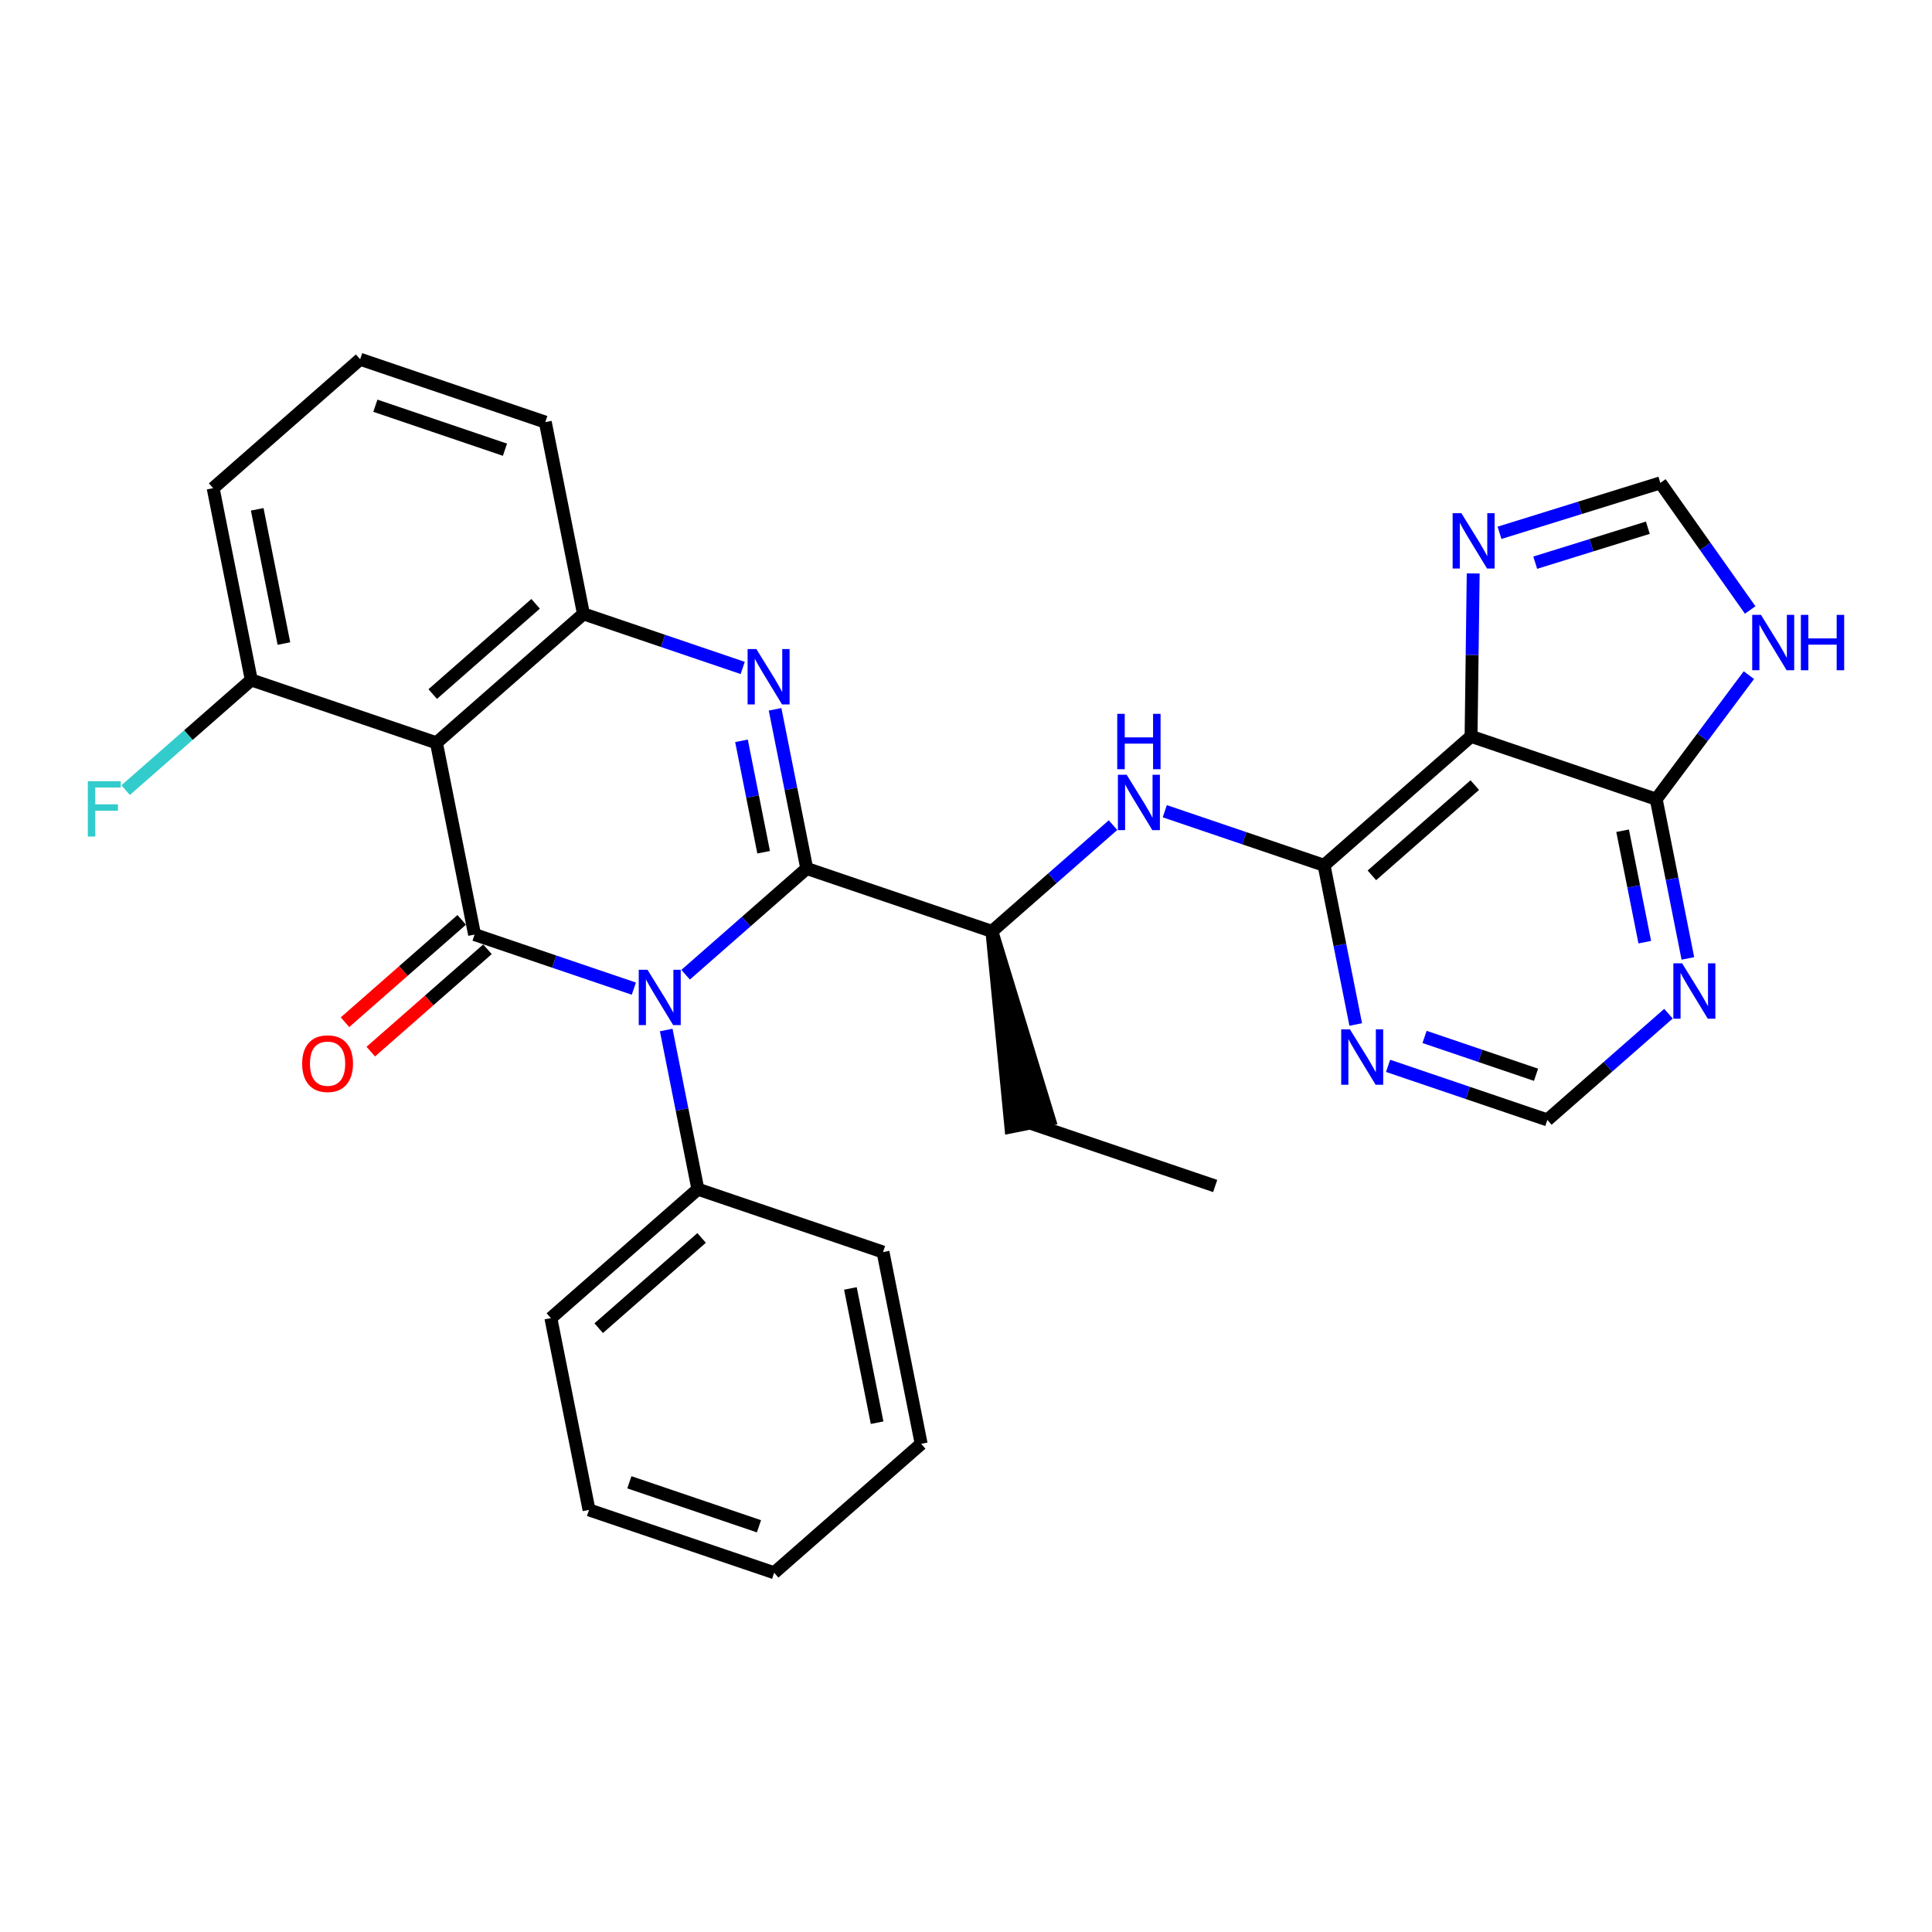 <?xml version='1.0' encoding='iso-8859-1'?>
<svg version='1.1' baseProfile='full'
              xmlns='http://www.w3.org/2000/svg'
                      xmlns:rdkit='http://www.rdkit.org/xml'
                      xmlns:xlink='http://www.w3.org/1999/xlink'
                  xml:space='preserve'
width='300px' height='300px' viewBox='0 0 300 300'>
<!-- END OF HEADER -->
<path class='bond-0 atom-0 atom-1' d='M 19.508,122.693 L 29.264,114.138' style='fill:none;fill-rule:evenodd;stroke:#33CCCC;stroke-width:2.0px;stroke-linecap:butt;stroke-linejoin:miter;stroke-opacity:1' />
<path class='bond-0 atom-0 atom-1' d='M 29.264,114.138 L 39.02,105.582' style='fill:none;fill-rule:evenodd;stroke:#000000;stroke-width:2.0px;stroke-linecap:butt;stroke-linejoin:miter;stroke-opacity:1' />
<path class='bond-1 atom-1 atom-2' d='M 39.02,105.582 L 33.097,75.804' style='fill:none;fill-rule:evenodd;stroke:#000000;stroke-width:2.0px;stroke-linecap:butt;stroke-linejoin:miter;stroke-opacity:1' />
<path class='bond-1 atom-1 atom-2' d='M 44.087,99.931 L 39.941,79.086' style='fill:none;fill-rule:evenodd;stroke:#000000;stroke-width:2.0px;stroke-linecap:butt;stroke-linejoin:miter;stroke-opacity:1' />
<path class='bond-30 atom-28 atom-1' d='M 67.77,115.342 L 39.02,105.582' style='fill:none;fill-rule:evenodd;stroke:#000000;stroke-width:2.0px;stroke-linecap:butt;stroke-linejoin:miter;stroke-opacity:1' />
<path class='bond-2 atom-2 atom-3' d='M 33.097,75.804 L 55.924,55.785' style='fill:none;fill-rule:evenodd;stroke:#000000;stroke-width:2.0px;stroke-linecap:butt;stroke-linejoin:miter;stroke-opacity:1' />
<path class='bond-3 atom-3 atom-4' d='M 55.924,55.785 L 84.674,65.545' style='fill:none;fill-rule:evenodd;stroke:#000000;stroke-width:2.0px;stroke-linecap:butt;stroke-linejoin:miter;stroke-opacity:1' />
<path class='bond-3 atom-3 atom-4' d='M 58.285,62.999 L 78.41,69.831' style='fill:none;fill-rule:evenodd;stroke:#000000;stroke-width:2.0px;stroke-linecap:butt;stroke-linejoin:miter;stroke-opacity:1' />
<path class='bond-4 atom-4 atom-5' d='M 84.674,65.545 L 90.597,95.323' style='fill:none;fill-rule:evenodd;stroke:#000000;stroke-width:2.0px;stroke-linecap:butt;stroke-linejoin:miter;stroke-opacity:1' />
<path class='bond-5 atom-5 atom-6' d='M 90.597,95.323 L 102.963,99.521' style='fill:none;fill-rule:evenodd;stroke:#000000;stroke-width:2.0px;stroke-linecap:butt;stroke-linejoin:miter;stroke-opacity:1' />
<path class='bond-5 atom-5 atom-6' d='M 102.963,99.521 L 115.328,103.718' style='fill:none;fill-rule:evenodd;stroke:#0000FF;stroke-width:2.0px;stroke-linecap:butt;stroke-linejoin:miter;stroke-opacity:1' />
<path class='bond-27 atom-5 atom-28' d='M 90.597,95.323 L 67.77,115.342' style='fill:none;fill-rule:evenodd;stroke:#000000;stroke-width:2.0px;stroke-linecap:butt;stroke-linejoin:miter;stroke-opacity:1' />
<path class='bond-27 atom-5 atom-28' d='M 83.17,93.761 L 67.191,107.774' style='fill:none;fill-rule:evenodd;stroke:#000000;stroke-width:2.0px;stroke-linecap:butt;stroke-linejoin:miter;stroke-opacity:1' />
<path class='bond-6 atom-6 atom-7' d='M 120.354,110.141 L 122.812,122.501' style='fill:none;fill-rule:evenodd;stroke:#0000FF;stroke-width:2.0px;stroke-linecap:butt;stroke-linejoin:miter;stroke-opacity:1' />
<path class='bond-6 atom-6 atom-7' d='M 122.812,122.501 L 125.271,134.861' style='fill:none;fill-rule:evenodd;stroke:#000000;stroke-width:2.0px;stroke-linecap:butt;stroke-linejoin:miter;stroke-opacity:1' />
<path class='bond-6 atom-6 atom-7' d='M 115.136,115.034 L 116.857,123.686' style='fill:none;fill-rule:evenodd;stroke:#0000FF;stroke-width:2.0px;stroke-linecap:butt;stroke-linejoin:miter;stroke-opacity:1' />
<path class='bond-6 atom-6 atom-7' d='M 116.857,123.686 L 118.578,132.338' style='fill:none;fill-rule:evenodd;stroke:#000000;stroke-width:2.0px;stroke-linecap:butt;stroke-linejoin:miter;stroke-opacity:1' />
<path class='bond-7 atom-7 atom-8' d='M 125.271,134.861 L 154.021,144.621' style='fill:none;fill-rule:evenodd;stroke:#000000;stroke-width:2.0px;stroke-linecap:butt;stroke-linejoin:miter;stroke-opacity:1' />
<path class='bond-20 atom-7 atom-21' d='M 125.271,134.861 L 115.867,143.108' style='fill:none;fill-rule:evenodd;stroke:#000000;stroke-width:2.0px;stroke-linecap:butt;stroke-linejoin:miter;stroke-opacity:1' />
<path class='bond-20 atom-7 atom-21' d='M 115.867,143.108 L 106.463,151.355' style='fill:none;fill-rule:evenodd;stroke:#0000FF;stroke-width:2.0px;stroke-linecap:butt;stroke-linejoin:miter;stroke-opacity:1' />
<path class='bond-8 atom-8 atom-9' d='M 154.021,144.621 L 163.425,136.374' style='fill:none;fill-rule:evenodd;stroke:#000000;stroke-width:2.0px;stroke-linecap:butt;stroke-linejoin:miter;stroke-opacity:1' />
<path class='bond-8 atom-8 atom-9' d='M 163.425,136.374 L 172.828,128.127' style='fill:none;fill-rule:evenodd;stroke:#0000FF;stroke-width:2.0px;stroke-linecap:butt;stroke-linejoin:miter;stroke-opacity:1' />
<path class='bond-18 atom-8 atom-19' d='M 154.021,144.621 L 156.966,174.991 L 162.922,173.807 Z' style='fill:#000000;fill-rule:evenodd;fill-opacity:1;stroke:#000000;stroke-width:2.0px;stroke-linecap:butt;stroke-linejoin:miter;stroke-opacity:1;' />
<path class='bond-9 atom-9 atom-10' d='M 180.868,125.967 L 193.233,130.164' style='fill:none;fill-rule:evenodd;stroke:#0000FF;stroke-width:2.0px;stroke-linecap:butt;stroke-linejoin:miter;stroke-opacity:1' />
<path class='bond-9 atom-9 atom-10' d='M 193.233,130.164 L 205.599,134.362' style='fill:none;fill-rule:evenodd;stroke:#000000;stroke-width:2.0px;stroke-linecap:butt;stroke-linejoin:miter;stroke-opacity:1' />
<path class='bond-10 atom-10 atom-11' d='M 205.599,134.362 L 228.426,114.343' style='fill:none;fill-rule:evenodd;stroke:#000000;stroke-width:2.0px;stroke-linecap:butt;stroke-linejoin:miter;stroke-opacity:1' />
<path class='bond-10 atom-10 atom-11' d='M 213.026,135.924 L 229.005,121.911' style='fill:none;fill-rule:evenodd;stroke:#000000;stroke-width:2.0px;stroke-linecap:butt;stroke-linejoin:miter;stroke-opacity:1' />
<path class='bond-31 atom-18 atom-10' d='M 210.516,159.082 L 208.057,146.722' style='fill:none;fill-rule:evenodd;stroke:#0000FF;stroke-width:2.0px;stroke-linecap:butt;stroke-linejoin:miter;stroke-opacity:1' />
<path class='bond-31 atom-18 atom-10' d='M 208.057,146.722 L 205.599,134.362' style='fill:none;fill-rule:evenodd;stroke:#000000;stroke-width:2.0px;stroke-linecap:butt;stroke-linejoin:miter;stroke-opacity:1' />
<path class='bond-11 atom-11 atom-12' d='M 228.426,114.343 L 228.592,101.693' style='fill:none;fill-rule:evenodd;stroke:#000000;stroke-width:2.0px;stroke-linecap:butt;stroke-linejoin:miter;stroke-opacity:1' />
<path class='bond-11 atom-11 atom-12' d='M 228.592,101.693 L 228.757,89.042' style='fill:none;fill-rule:evenodd;stroke:#0000FF;stroke-width:2.0px;stroke-linecap:butt;stroke-linejoin:miter;stroke-opacity:1' />
<path class='bond-14 atom-11 atom-15' d='M 228.426,114.343 L 257.176,124.103' style='fill:none;fill-rule:evenodd;stroke:#000000;stroke-width:2.0px;stroke-linecap:butt;stroke-linejoin:miter;stroke-opacity:1' />
<path class='bond-12 atom-12 atom-13' d='M 232.843,82.736 L 245.331,78.858' style='fill:none;fill-rule:evenodd;stroke:#0000FF;stroke-width:2.0px;stroke-linecap:butt;stroke-linejoin:miter;stroke-opacity:1' />
<path class='bond-12 atom-12 atom-13' d='M 245.331,78.858 L 257.819,74.981' style='fill:none;fill-rule:evenodd;stroke:#000000;stroke-width:2.0px;stroke-linecap:butt;stroke-linejoin:miter;stroke-opacity:1' />
<path class='bond-12 atom-12 atom-13' d='M 238.39,87.372 L 247.132,84.658' style='fill:none;fill-rule:evenodd;stroke:#0000FF;stroke-width:2.0px;stroke-linecap:butt;stroke-linejoin:miter;stroke-opacity:1' />
<path class='bond-12 atom-12 atom-13' d='M 247.132,84.658 L 255.874,81.943' style='fill:none;fill-rule:evenodd;stroke:#000000;stroke-width:2.0px;stroke-linecap:butt;stroke-linejoin:miter;stroke-opacity:1' />
<path class='bond-13 atom-13 atom-14' d='M 257.819,74.981 L 264.794,84.849' style='fill:none;fill-rule:evenodd;stroke:#000000;stroke-width:2.0px;stroke-linecap:butt;stroke-linejoin:miter;stroke-opacity:1' />
<path class='bond-13 atom-13 atom-14' d='M 264.794,84.849 L 271.768,94.717' style='fill:none;fill-rule:evenodd;stroke:#0000FF;stroke-width:2.0px;stroke-linecap:butt;stroke-linejoin:miter;stroke-opacity:1' />
<path class='bond-32 atom-15 atom-14' d='M 257.176,124.103 L 264.371,114.468' style='fill:none;fill-rule:evenodd;stroke:#000000;stroke-width:2.0px;stroke-linecap:butt;stroke-linejoin:miter;stroke-opacity:1' />
<path class='bond-32 atom-15 atom-14' d='M 264.371,114.468 L 271.565,104.834' style='fill:none;fill-rule:evenodd;stroke:#0000FF;stroke-width:2.0px;stroke-linecap:butt;stroke-linejoin:miter;stroke-opacity:1' />
<path class='bond-15 atom-15 atom-16' d='M 257.176,124.103 L 259.635,136.463' style='fill:none;fill-rule:evenodd;stroke:#000000;stroke-width:2.0px;stroke-linecap:butt;stroke-linejoin:miter;stroke-opacity:1' />
<path class='bond-15 atom-15 atom-16' d='M 259.635,136.463 L 262.093,148.823' style='fill:none;fill-rule:evenodd;stroke:#0000FF;stroke-width:2.0px;stroke-linecap:butt;stroke-linejoin:miter;stroke-opacity:1' />
<path class='bond-15 atom-15 atom-16' d='M 251.958,128.995 L 253.679,137.647' style='fill:none;fill-rule:evenodd;stroke:#000000;stroke-width:2.0px;stroke-linecap:butt;stroke-linejoin:miter;stroke-opacity:1' />
<path class='bond-15 atom-15 atom-16' d='M 253.679,137.647 L 255.4,146.299' style='fill:none;fill-rule:evenodd;stroke:#0000FF;stroke-width:2.0px;stroke-linecap:butt;stroke-linejoin:miter;stroke-opacity:1' />
<path class='bond-16 atom-16 atom-17' d='M 259.079,157.406 L 249.676,165.653' style='fill:none;fill-rule:evenodd;stroke:#0000FF;stroke-width:2.0px;stroke-linecap:butt;stroke-linejoin:miter;stroke-opacity:1' />
<path class='bond-16 atom-16 atom-17' d='M 249.676,165.653 L 240.272,173.9' style='fill:none;fill-rule:evenodd;stroke:#000000;stroke-width:2.0px;stroke-linecap:butt;stroke-linejoin:miter;stroke-opacity:1' />
<path class='bond-17 atom-17 atom-18' d='M 240.272,173.9 L 227.907,169.702' style='fill:none;fill-rule:evenodd;stroke:#000000;stroke-width:2.0px;stroke-linecap:butt;stroke-linejoin:miter;stroke-opacity:1' />
<path class='bond-17 atom-17 atom-18' d='M 227.907,169.702 L 215.542,165.505' style='fill:none;fill-rule:evenodd;stroke:#0000FF;stroke-width:2.0px;stroke-linecap:butt;stroke-linejoin:miter;stroke-opacity:1' />
<path class='bond-17 atom-17 atom-18' d='M 238.514,166.89 L 229.859,163.952' style='fill:none;fill-rule:evenodd;stroke:#000000;stroke-width:2.0px;stroke-linecap:butt;stroke-linejoin:miter;stroke-opacity:1' />
<path class='bond-17 atom-17 atom-18' d='M 229.859,163.952 L 221.203,161.014' style='fill:none;fill-rule:evenodd;stroke:#0000FF;stroke-width:2.0px;stroke-linecap:butt;stroke-linejoin:miter;stroke-opacity:1' />
<path class='bond-19 atom-19 atom-20' d='M 159.944,174.399 L 188.694,184.159' style='fill:none;fill-rule:evenodd;stroke:#000000;stroke-width:2.0px;stroke-linecap:butt;stroke-linejoin:miter;stroke-opacity:1' />
<path class='bond-21 atom-21 atom-22' d='M 103.45,159.938 L 105.908,172.298' style='fill:none;fill-rule:evenodd;stroke:#0000FF;stroke-width:2.0px;stroke-linecap:butt;stroke-linejoin:miter;stroke-opacity:1' />
<path class='bond-21 atom-21 atom-22' d='M 105.908,172.298 L 108.367,184.658' style='fill:none;fill-rule:evenodd;stroke:#000000;stroke-width:2.0px;stroke-linecap:butt;stroke-linejoin:miter;stroke-opacity:1' />
<path class='bond-33 atom-29 atom-21' d='M 73.693,145.12 L 86.058,149.318' style='fill:none;fill-rule:evenodd;stroke:#000000;stroke-width:2.0px;stroke-linecap:butt;stroke-linejoin:miter;stroke-opacity:1' />
<path class='bond-33 atom-29 atom-21' d='M 86.058,149.318 L 98.424,153.515' style='fill:none;fill-rule:evenodd;stroke:#0000FF;stroke-width:2.0px;stroke-linecap:butt;stroke-linejoin:miter;stroke-opacity:1' />
<path class='bond-22 atom-22 atom-23' d='M 108.367,184.658 L 85.539,204.677' style='fill:none;fill-rule:evenodd;stroke:#000000;stroke-width:2.0px;stroke-linecap:butt;stroke-linejoin:miter;stroke-opacity:1' />
<path class='bond-22 atom-22 atom-23' d='M 108.946,192.226 L 92.967,206.239' style='fill:none;fill-rule:evenodd;stroke:#000000;stroke-width:2.0px;stroke-linecap:butt;stroke-linejoin:miter;stroke-opacity:1' />
<path class='bond-34 atom-27 atom-22' d='M 137.117,194.418 L 108.367,184.658' style='fill:none;fill-rule:evenodd;stroke:#000000;stroke-width:2.0px;stroke-linecap:butt;stroke-linejoin:miter;stroke-opacity:1' />
<path class='bond-23 atom-23 atom-24' d='M 85.539,204.677 L 91.463,234.455' style='fill:none;fill-rule:evenodd;stroke:#000000;stroke-width:2.0px;stroke-linecap:butt;stroke-linejoin:miter;stroke-opacity:1' />
<path class='bond-24 atom-24 atom-25' d='M 91.463,234.455 L 120.213,244.215' style='fill:none;fill-rule:evenodd;stroke:#000000;stroke-width:2.0px;stroke-linecap:butt;stroke-linejoin:miter;stroke-opacity:1' />
<path class='bond-24 atom-24 atom-25' d='M 97.727,230.169 L 117.852,237.001' style='fill:none;fill-rule:evenodd;stroke:#000000;stroke-width:2.0px;stroke-linecap:butt;stroke-linejoin:miter;stroke-opacity:1' />
<path class='bond-25 atom-25 atom-26' d='M 120.213,244.215 L 143.04,224.196' style='fill:none;fill-rule:evenodd;stroke:#000000;stroke-width:2.0px;stroke-linecap:butt;stroke-linejoin:miter;stroke-opacity:1' />
<path class='bond-26 atom-26 atom-27' d='M 143.04,224.196 L 137.117,194.418' style='fill:none;fill-rule:evenodd;stroke:#000000;stroke-width:2.0px;stroke-linecap:butt;stroke-linejoin:miter;stroke-opacity:1' />
<path class='bond-26 atom-26 atom-27' d='M 136.196,220.914 L 132.05,200.069' style='fill:none;fill-rule:evenodd;stroke:#000000;stroke-width:2.0px;stroke-linecap:butt;stroke-linejoin:miter;stroke-opacity:1' />
<path class='bond-28 atom-28 atom-29' d='M 67.77,115.342 L 73.693,145.12' style='fill:none;fill-rule:evenodd;stroke:#000000;stroke-width:2.0px;stroke-linecap:butt;stroke-linejoin:miter;stroke-opacity:1' />
<path class='bond-29 atom-29 atom-30' d='M 71.692,142.837 L 62.631,150.783' style='fill:none;fill-rule:evenodd;stroke:#000000;stroke-width:2.0px;stroke-linecap:butt;stroke-linejoin:miter;stroke-opacity:1' />
<path class='bond-29 atom-29 atom-30' d='M 62.631,150.783 L 53.57,158.729' style='fill:none;fill-rule:evenodd;stroke:#FF0000;stroke-width:2.0px;stroke-linecap:butt;stroke-linejoin:miter;stroke-opacity:1' />
<path class='bond-29 atom-29 atom-30' d='M 75.695,147.403 L 66.635,155.349' style='fill:none;fill-rule:evenodd;stroke:#000000;stroke-width:2.0px;stroke-linecap:butt;stroke-linejoin:miter;stroke-opacity:1' />
<path class='bond-29 atom-29 atom-30' d='M 66.635,155.349 L 57.574,163.295' style='fill:none;fill-rule:evenodd;stroke:#FF0000;stroke-width:2.0px;stroke-linecap:butt;stroke-linejoin:miter;stroke-opacity:1' />
<path  class='atom-0' d='M 13.636 121.302
L 18.749 121.302
L 18.749 122.285
L 14.79 122.285
L 14.79 124.897
L 18.312 124.897
L 18.312 125.892
L 14.79 125.892
L 14.79 129.9
L 13.636 129.9
L 13.636 121.302
' fill='#33CCCC'/>
<path  class='atom-6' d='M 117.447 100.784
L 120.265 105.338
Q 120.544 105.787, 120.993 106.601
Q 121.443 107.415, 121.467 107.463
L 121.467 100.784
L 122.609 100.784
L 122.609 109.382
L 121.431 109.382
L 118.407 104.403
Q 118.054 103.82, 117.678 103.152
Q 117.314 102.484, 117.204 102.277
L 117.204 109.382
L 116.087 109.382
L 116.087 100.784
L 117.447 100.784
' fill='#0000FF'/>
<path  class='atom-9' d='M 174.948 120.303
L 177.765 124.857
Q 178.045 125.307, 178.494 126.12
Q 178.943 126.934, 178.968 126.983
L 178.968 120.303
L 180.109 120.303
L 180.109 128.901
L 178.931 128.901
L 175.907 123.922
Q 175.555 123.339, 175.178 122.671
Q 174.814 122.003, 174.705 121.797
L 174.705 128.901
L 173.587 128.901
L 173.587 120.303
L 174.948 120.303
' fill='#0000FF'/>
<path  class='atom-9' d='M 173.484 110.845
L 174.65 110.845
L 174.65 114.5
L 179.047 114.5
L 179.047 110.845
L 180.212 110.845
L 180.212 119.443
L 179.047 119.443
L 179.047 115.472
L 174.65 115.472
L 174.65 119.443
L 173.484 119.443
L 173.484 110.845
' fill='#0000FF'/>
<path  class='atom-12' d='M 226.923 79.685
L 229.74 84.239
Q 230.02 84.689, 230.469 85.502
Q 230.918 86.316, 230.943 86.365
L 230.943 79.685
L 232.084 79.685
L 232.084 88.283
L 230.906 88.283
L 227.882 83.304
Q 227.53 82.721, 227.154 82.053
Q 226.789 81.385, 226.68 81.179
L 226.68 88.283
L 225.563 88.283
L 225.563 79.685
L 226.923 79.685
' fill='#0000FF'/>
<path  class='atom-14' d='M 273.442 95.476
L 276.259 100.031
Q 276.539 100.48, 276.988 101.294
Q 277.437 102.107, 277.462 102.156
L 277.462 95.476
L 278.603 95.476
L 278.603 104.075
L 277.425 104.075
L 274.401 99.096
Q 274.049 98.513, 273.672 97.845
Q 273.308 97.177, 273.199 96.97
L 273.199 104.075
L 272.082 104.075
L 272.082 95.476
L 273.442 95.476
' fill='#0000FF'/>
<path  class='atom-14' d='M 279.636 95.476
L 280.801 95.476
L 280.801 99.132
L 285.198 99.132
L 285.198 95.476
L 286.364 95.476
L 286.364 104.075
L 285.198 104.075
L 285.198 100.103
L 280.801 100.103
L 280.801 104.075
L 279.636 104.075
L 279.636 95.476
' fill='#0000FF'/>
<path  class='atom-16' d='M 261.198 149.582
L 264.016 154.136
Q 264.295 154.585, 264.745 155.399
Q 265.194 156.213, 265.218 156.261
L 265.218 149.582
L 266.36 149.582
L 266.36 158.18
L 265.182 158.18
L 262.158 153.201
Q 261.806 152.618, 261.429 151.95
Q 261.065 151.282, 260.956 151.076
L 260.956 158.18
L 259.838 158.18
L 259.838 149.582
L 261.198 149.582
' fill='#0000FF'/>
<path  class='atom-18' d='M 209.621 159.841
L 212.439 164.395
Q 212.718 164.844, 213.167 165.658
Q 213.617 166.472, 213.641 166.52
L 213.641 159.841
L 214.782 159.841
L 214.782 168.439
L 213.604 168.439
L 210.58 163.46
Q 210.228 162.877, 209.852 162.209
Q 209.487 161.541, 209.378 161.335
L 209.378 168.439
L 208.261 168.439
L 208.261 159.841
L 209.621 159.841
' fill='#0000FF'/>
<path  class='atom-21' d='M 100.543 150.581
L 103.361 155.135
Q 103.64 155.584, 104.089 156.398
Q 104.539 157.212, 104.563 157.26
L 104.563 150.581
L 105.704 150.581
L 105.704 159.179
L 104.526 159.179
L 101.502 154.2
Q 101.15 153.617, 100.774 152.949
Q 100.409 152.281, 100.3 152.074
L 100.3 159.179
L 99.183 159.179
L 99.183 150.581
L 100.543 150.581
' fill='#0000FF'/>
<path  class='atom-30' d='M 46.919 165.163
Q 46.919 163.099, 47.939 161.945
Q 48.959 160.791, 50.866 160.791
Q 52.773 160.791, 53.793 161.945
Q 54.813 163.099, 54.813 165.163
Q 54.813 167.252, 53.781 168.442
Q 52.748 169.62, 50.866 169.62
Q 48.971 169.62, 47.939 168.442
Q 46.919 167.264, 46.919 165.163
M 50.866 168.649
Q 52.178 168.649, 52.882 167.774
Q 53.599 166.888, 53.599 165.163
Q 53.599 163.475, 52.882 162.625
Q 52.178 161.763, 50.866 161.763
Q 49.554 161.763, 48.838 162.613
Q 48.134 163.463, 48.134 165.163
Q 48.134 166.9, 48.838 167.774
Q 49.554 168.649, 50.866 168.649
' fill='#FF0000'/>
</svg>

